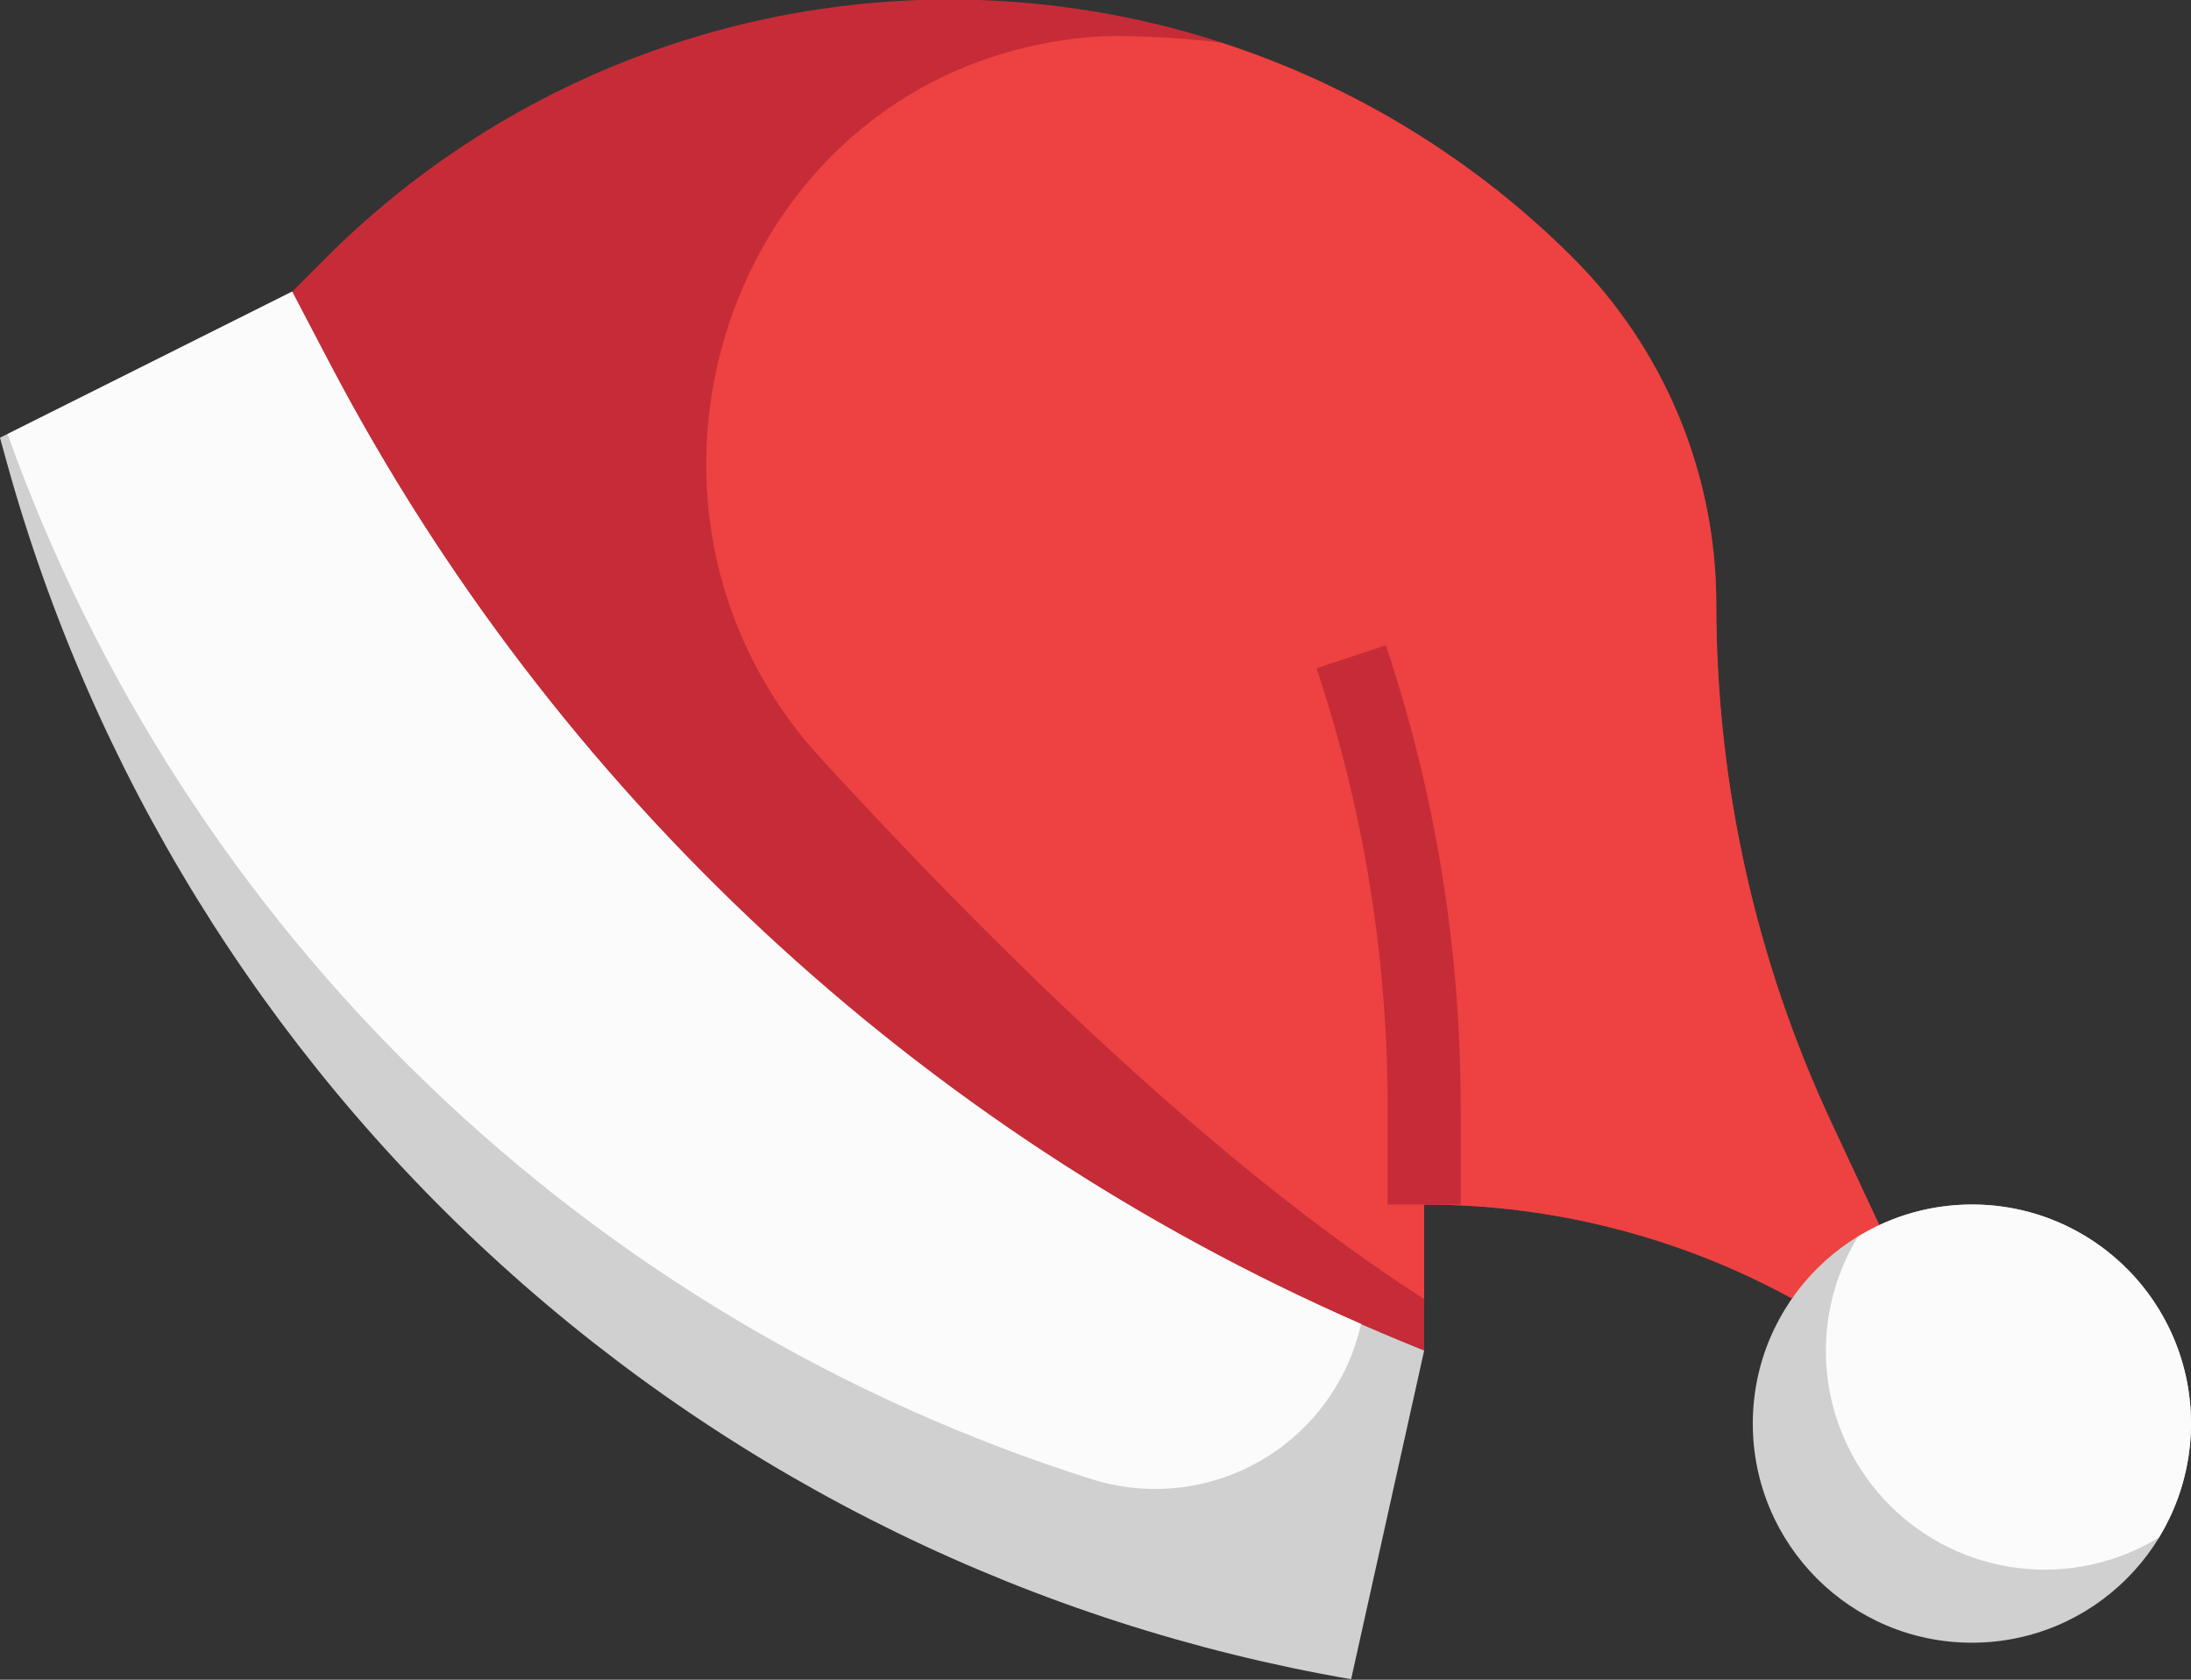 <svg xmlns="http://www.w3.org/2000/svg" fill="none" viewBox="0.75 3.38 22.5 17.25">
    <rect x="0.75" y="3.38" width="22.5" height="17.25" fill="#333333" stroke="none"/>
    <path d="M15.375 17.25V15.75C16.694 15.75 17.992 16.081 19.149 16.713L20.049 15.961L19.556 14.904C18.778 13.238 18.375 11.422 18.375 9.584C18.375 8.249 17.845 6.97 16.902 6.027C15.204 4.329 12.901 3.375 10.5 3.375C8.099 3.375 5.796 4.329 4.098 6.027L3.75 6.375V9L12 17.25H15.375Z"
          fill="#C52C37"></path>
    <path d="M20.049 15.961L19.555 14.904C18.778 13.238 18.375 11.422 18.375 9.584C18.375 8.249 17.845 6.97 16.902 6.027C15.889 5.016 14.652 4.259 13.291 3.819C12.929 3.774 12.566 3.751 12.201 3.75C12.02 3.751 11.838 3.766 11.659 3.794C8.196 4.314 6.814 8.592 9.184 11.173C11.014 13.169 13.275 15.375 15.375 16.721V15.75C16.694 15.75 17.992 16.081 19.149 16.713L20.049 15.961Z"
          fill="#ED4241"></path>
    <path d="M15.375 17.25L14.625 20.625C11.373 20.064 8.348 18.59 5.903 16.374C3.457 14.159 1.693 11.293 0.815 8.112L0.75 7.875L3.75 6.375L4.127 7.095C6.546 11.712 10.535 15.314 15.375 17.25Z"
          fill="#D0D0D0"></path>
    <path d="M15.75 15.75H15V14.747C15 13.216 14.754 11.695 14.27 10.243L14.982 10.007C15.492 11.535 15.751 13.136 15.75 14.747V15.75Z"
          fill="#C52C37"></path>
    <path d="M21 20.25C22.243 20.25 23.25 19.243 23.25 18C23.25 16.757 22.243 15.75 21 15.75C19.757 15.75 18.75 16.757 18.75 18C18.75 19.243 19.757 20.25 21 20.25Z"
          fill="#D0D0D0"></path>
    <path d="M3.75 6.375L0.828 7.838C1.73 10.365 3.205 12.649 5.138 14.511C7.07 16.373 9.406 17.763 11.965 18.572C12.251 18.661 12.553 18.691 12.851 18.658C13.149 18.625 13.437 18.53 13.697 18.38C13.956 18.23 14.182 18.028 14.359 17.786C14.537 17.544 14.662 17.268 14.727 16.976C10.173 14.983 6.434 11.498 4.127 7.095L3.75 6.375Z"
          fill="#FBFBFB"></path>
    <path d="M21 15.75C20.587 15.75 20.182 15.864 19.83 16.08C19.567 16.511 19.457 17.017 19.516 17.518C19.576 18.019 19.802 18.485 20.159 18.841C20.515 19.198 20.981 19.424 21.482 19.484C21.983 19.544 22.489 19.433 22.92 19.17C23.128 18.829 23.242 18.439 23.25 18.039C23.257 17.64 23.158 17.245 22.962 16.897C22.767 16.549 22.482 16.259 22.137 16.057C21.792 15.855 21.399 15.749 21 15.75Z"
          fill="#FBFBFB"></path>
</svg>
